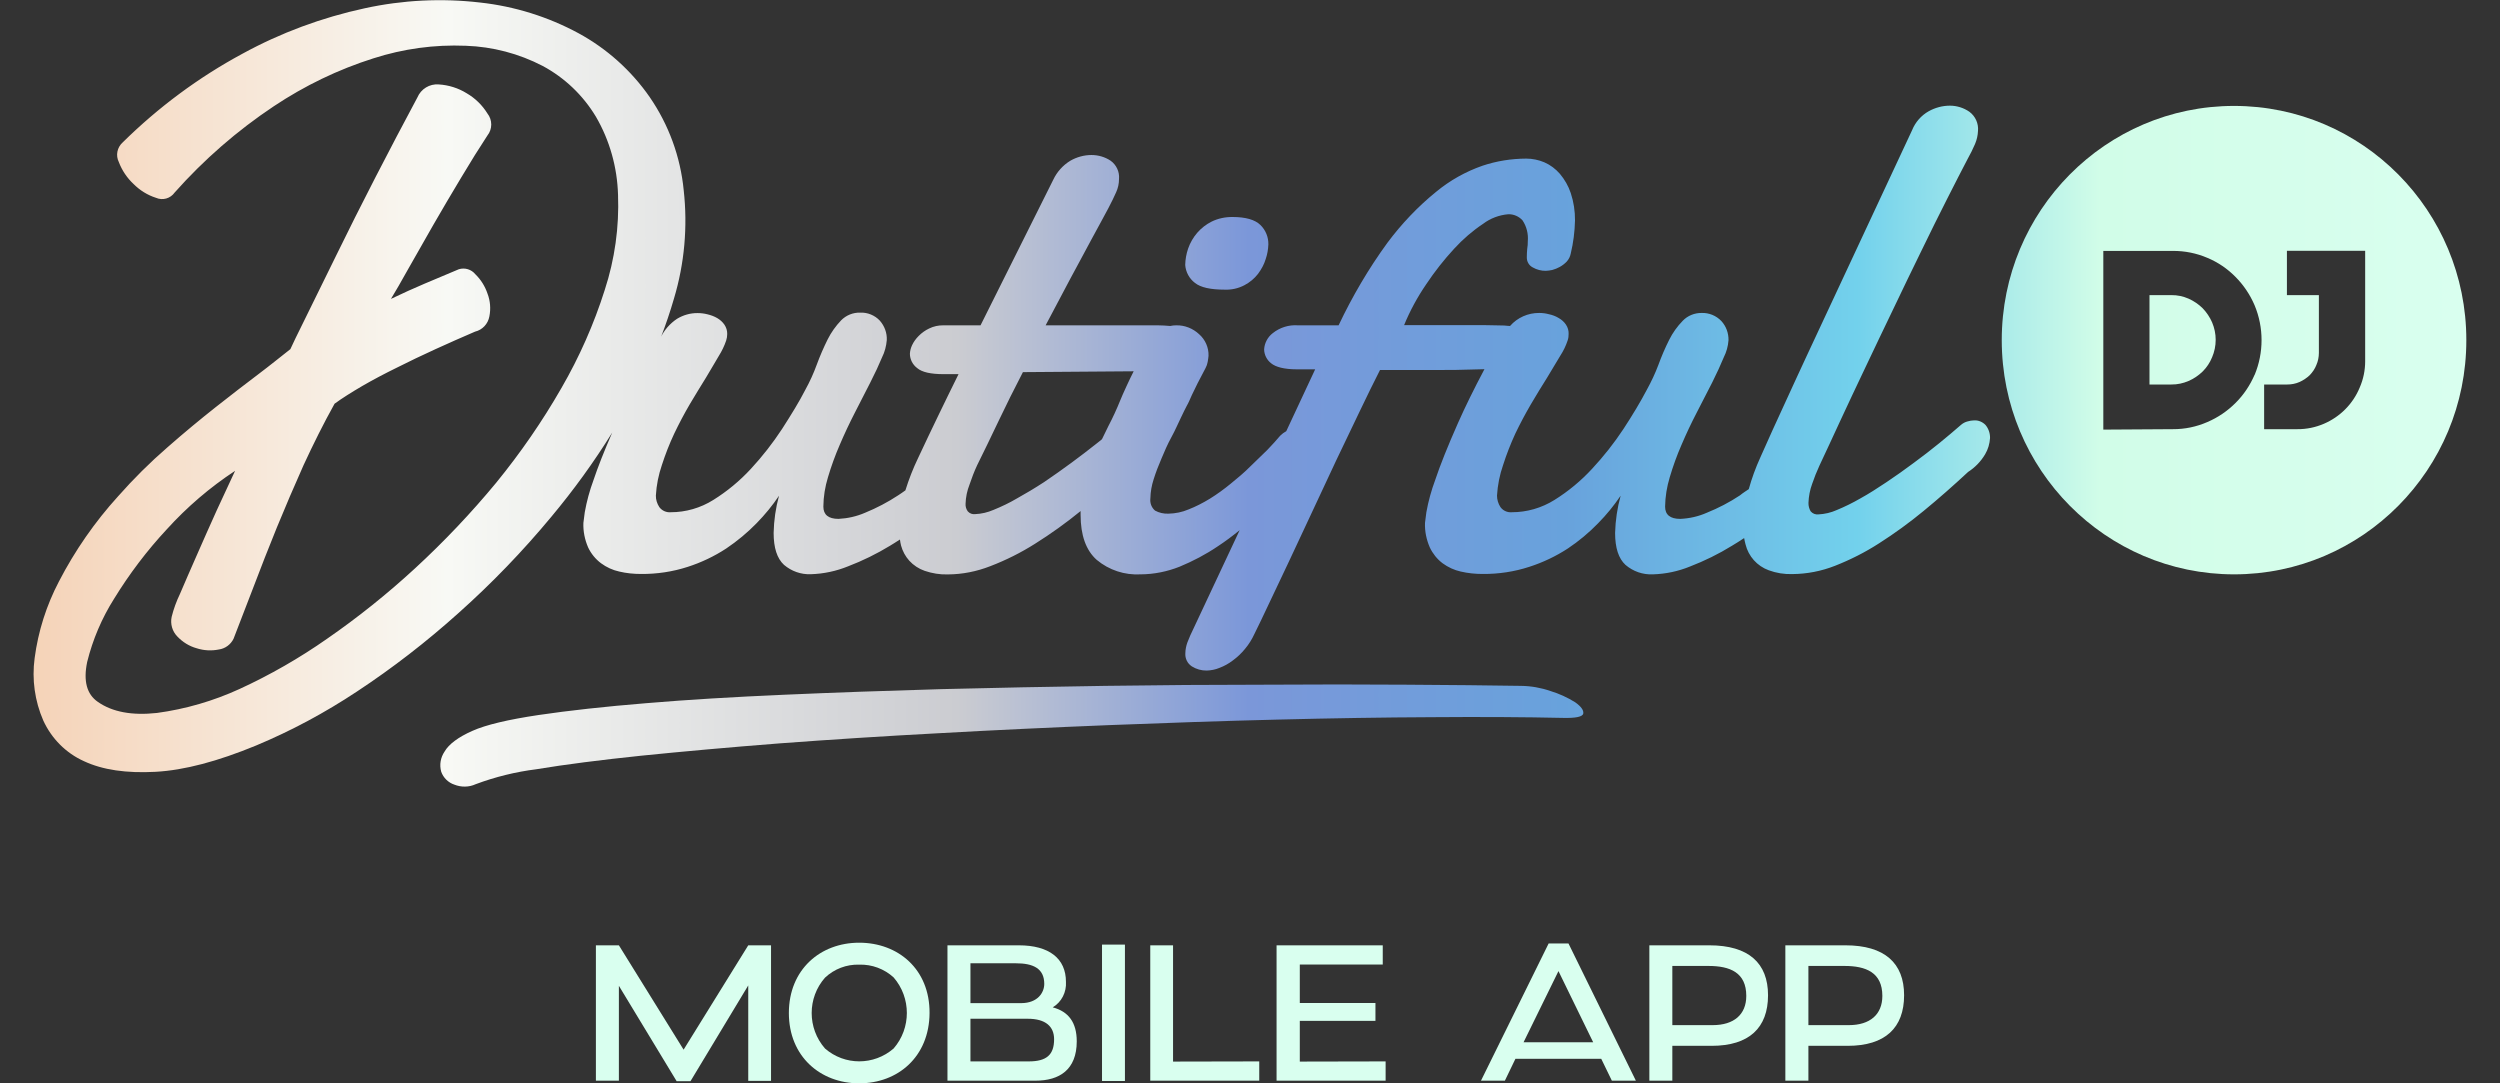<svg xmlns="http://www.w3.org/2000/svg" xmlns:xlink="http://www.w3.org/1999/xlink" width="150px" height="65px" viewBox="0 0 150 65"><rect x="0" y="0" width="150" height="65" fill="#333333" stroke="none"/><defs><linearGradient id="linear0" gradientUnits="userSpaceOnUse" x1="0" y1="64.06" x2="399.64" y2="64.06" gradientTransform="matrix(0.365,0,0,0.368,2.016,0)"><stop offset="0" style="stop-color:rgb(96.078%,82.745%,72.157%);stop-opacity:1;"></stop><stop offset="0.17" style="stop-color:rgb(97.255%,97.647%,96.078%);stop-opacity:1;"></stop><stop offset="0.38" style="stop-color:rgb(79.608%,80%,81.961%);stop-opacity:1;"></stop><stop offset="0.5" style="stop-color:rgb(48.235%,59.216%,85.098%);stop-opacity:1;"></stop><stop offset="0.63" style="stop-color:rgb(40.784%,63.529%,86.275%);stop-opacity:1;"></stop><stop offset="0.75" style="stop-color:rgb(44.706%,81.961%,92.549%);stop-opacity:1;"></stop><stop offset="0.85" style="stop-color:rgb(81.961%,99.216%,90.98%);stop-opacity:1;"></stop><stop offset="1" style="stop-color:rgb(85.098%,100%,93.725%);stop-opacity:1;"></stop></linearGradient><linearGradient id="linear1" gradientUnits="userSpaceOnUse" x1="0" y1="64.06" x2="399.64" y2="64.06" gradientTransform="matrix(0.365,0,0,0.368,2.016,0)"><stop offset="0" style="stop-color:rgb(96.078%,82.745%,72.157%);stop-opacity:1;"></stop><stop offset="0.17" style="stop-color:rgb(97.255%,97.647%,96.078%);stop-opacity:1;"></stop><stop offset="0.38" style="stop-color:rgb(79.608%,80%,81.961%);stop-opacity:1;"></stop><stop offset="0.5" style="stop-color:rgb(48.235%,59.216%,85.098%);stop-opacity:1;"></stop><stop offset="0.63" style="stop-color:rgb(40.784%,63.529%,86.275%);stop-opacity:1;"></stop><stop offset="0.75" style="stop-color:rgb(44.706%,81.961%,92.549%);stop-opacity:1;"></stop><stop offset="0.85" style="stop-color:rgb(81.961%,99.216%,90.98%);stop-opacity:1;"></stop><stop offset="1" style="stop-color:rgb(85.098%,100%,93.725%);stop-opacity:1;"></stop></linearGradient><linearGradient id="linear2" gradientUnits="userSpaceOnUse" x1="0" y1="64.06" x2="399.64" y2="64.06" gradientTransform="matrix(0.365,0,0,0.368,2.016,0)"><stop offset="0" style="stop-color:rgb(96.078%,82.745%,72.157%);stop-opacity:1;"></stop><stop offset="0.17" style="stop-color:rgb(97.255%,97.647%,96.078%);stop-opacity:1;"></stop><stop offset="0.38" style="stop-color:rgb(79.608%,80%,81.961%);stop-opacity:1;"></stop><stop offset="0.5" style="stop-color:rgb(48.235%,59.216%,85.098%);stop-opacity:1;"></stop><stop offset="0.63" style="stop-color:rgb(40.784%,63.529%,86.275%);stop-opacity:1;"></stop><stop offset="0.75" style="stop-color:rgb(44.706%,81.961%,92.549%);stop-opacity:1;"></stop><stop offset="0.85" style="stop-color:rgb(81.961%,99.216%,90.98%);stop-opacity:1;"></stop><stop offset="1" style="stop-color:rgb(85.098%,100%,93.725%);stop-opacity:1;"></stop></linearGradient><linearGradient id="linear3" gradientUnits="userSpaceOnUse" x1="0" y1="64.06" x2="399.64" y2="64.06" gradientTransform="matrix(0.365,0,0,0.368,2.016,0)"><stop offset="0" style="stop-color:rgb(96.078%,82.745%,72.157%);stop-opacity:1;"></stop><stop offset="0.17" style="stop-color:rgb(97.255%,97.647%,96.078%);stop-opacity:1;"></stop><stop offset="0.38" style="stop-color:rgb(79.608%,80%,81.961%);stop-opacity:1;"></stop><stop offset="0.5" style="stop-color:rgb(48.235%,59.216%,85.098%);stop-opacity:1;"></stop><stop offset="0.63" style="stop-color:rgb(40.784%,63.529%,86.275%);stop-opacity:1;"></stop><stop offset="0.75" style="stop-color:rgb(44.706%,81.961%,92.549%);stop-opacity:1;"></stop><stop offset="0.85" style="stop-color:rgb(81.961%,99.216%,90.98%);stop-opacity:1;"></stop><stop offset="1" style="stop-color:rgb(85.098%,100%,93.725%);stop-opacity:1;"></stop></linearGradient><linearGradient id="linear4" gradientUnits="userSpaceOnUse" x1="0" y1="64.06" x2="399.64" y2="64.06" gradientTransform="matrix(0.365,0,0,0.368,2.016,0)"><stop offset="0" style="stop-color:rgb(96.078%,82.745%,72.157%);stop-opacity:1;"></stop><stop offset="0.17" style="stop-color:rgb(97.255%,97.647%,96.078%);stop-opacity:1;"></stop><stop offset="0.38" style="stop-color:rgb(79.608%,80%,81.961%);stop-opacity:1;"></stop><stop offset="0.5" style="stop-color:rgb(48.235%,59.216%,85.098%);stop-opacity:1;"></stop><stop offset="0.63" style="stop-color:rgb(40.784%,63.529%,86.275%);stop-opacity:1;"></stop><stop offset="0.75" style="stop-color:rgb(44.706%,81.961%,92.549%);stop-opacity:1;"></stop><stop offset="0.85" style="stop-color:rgb(81.961%,99.216%,90.98%);stop-opacity:1;"></stop><stop offset="1" style="stop-color:rgb(85.098%,100%,93.725%);stop-opacity:1;"></stop></linearGradient></defs><g id="surface1"><path style=" stroke:none;fill-rule:nonzero;fill:url(#linear0);" d="M 71.695 16.973 C 72.039 17.25 72.641 17.379 73.488 17.379 C 73.902 17.395 74.309 17.301 74.672 17.109 C 74.988 16.941 75.262 16.715 75.48 16.434 C 75.68 16.164 75.844 15.871 75.941 15.547 C 76.039 15.262 76.09 14.969 76.102 14.668 C 76.113 14.23 75.938 13.801 75.621 13.496 C 75.301 13.184 74.746 13.02 73.949 13.02 C 73.516 13.016 73.086 13.105 72.695 13.297 C 72.035 13.629 71.535 14.207 71.289 14.91 C 71.18 15.227 71.121 15.559 71.113 15.898 C 71.145 16.324 71.355 16.715 71.695 16.973 Z M 71.695 16.973 "></path><path style=" stroke:none;fill-rule:nonzero;fill:url(#linear1);" d="M 118.445 25.223 C 118.312 25.227 118.184 25.246 118.055 25.285 C 117.91 25.32 117.773 25.395 117.66 25.492 C 117.277 25.828 116.84 26.195 116.352 26.594 C 115.859 26.996 115.344 27.391 114.809 27.785 C 114.273 28.188 113.73 28.566 113.184 28.934 C 112.637 29.301 112.117 29.633 111.613 29.91 C 111.16 30.172 110.691 30.402 110.207 30.602 C 109.859 30.758 109.488 30.844 109.113 30.863 C 108.93 30.887 108.754 30.816 108.637 30.676 C 108.547 30.523 108.504 30.348 108.508 30.172 C 108.523 29.781 108.594 29.402 108.727 29.039 C 108.855 28.66 109.004 28.289 109.168 27.934 C 109.52 27.195 109.93 26.293 110.406 25.27 C 110.875 24.25 111.391 23.172 111.934 22.023 C 112.477 20.887 113.027 19.715 113.609 18.516 C 114.184 17.309 114.742 16.156 115.285 15.047 C 115.828 13.93 116.34 12.891 116.824 11.941 C 117.309 10.988 117.711 10.195 118.055 9.543 C 118.219 9.25 118.367 8.953 118.5 8.645 C 118.609 8.391 118.668 8.125 118.68 7.852 C 118.719 7.406 118.523 6.973 118.164 6.707 C 117.824 6.469 117.41 6.34 116.996 6.34 C 116.551 6.34 116.117 6.457 115.727 6.672 C 115.273 6.926 114.918 7.332 114.723 7.816 L 108.438 21.277 C 108.027 22.172 107.566 23.148 107.078 24.227 C 106.582 25.301 106.09 26.379 105.613 27.461 C 105.336 28.07 105.105 28.703 104.926 29.348 C 104.75 29.469 104.559 29.586 104.402 29.719 C 103.773 30.137 103.105 30.484 102.406 30.766 C 101.902 30.988 101.367 31.109 100.816 31.133 C 100.207 31.133 99.906 30.883 99.906 30.398 C 99.914 29.801 100.012 29.207 100.184 28.637 C 100.379 27.977 100.613 27.328 100.887 26.699 C 101.172 26.031 101.477 25.383 101.809 24.746 C 102.141 24.109 102.449 23.504 102.734 22.945 C 103.012 22.387 103.246 21.879 103.426 21.441 C 103.59 21.117 103.684 20.77 103.711 20.41 C 103.719 19.988 103.566 19.57 103.281 19.262 C 102.973 18.938 102.539 18.762 102.098 18.777 C 101.672 18.773 101.262 18.938 100.965 19.246 C 100.637 19.582 100.363 19.965 100.152 20.387 C 99.906 20.875 99.691 21.379 99.504 21.891 C 99.309 22.41 99.074 22.906 98.809 23.387 C 98.434 24.102 97.969 24.879 97.41 25.734 C 96.848 26.586 96.215 27.387 95.52 28.133 C 94.855 28.852 94.098 29.48 93.27 29.996 C 92.496 30.48 91.613 30.734 90.711 30.734 C 90.441 30.758 90.184 30.641 90.027 30.426 C 89.895 30.223 89.82 29.98 89.82 29.738 C 89.859 29.105 89.98 28.488 90.188 27.895 C 90.391 27.258 90.637 26.633 90.914 26.027 C 91.207 25.414 91.523 24.824 91.855 24.254 C 92.191 23.684 92.516 23.152 92.824 22.664 C 93.125 22.164 93.387 21.73 93.617 21.344 C 93.801 21.062 93.953 20.75 94.059 20.426 C 94.102 20.301 94.121 20.164 94.117 20.031 C 94.125 19.832 94.066 19.641 93.957 19.477 C 93.844 19.309 93.691 19.176 93.523 19.082 C 93.344 18.973 93.148 18.898 92.941 18.855 C 92.746 18.801 92.547 18.777 92.348 18.777 C 91.684 18.773 91.043 19.055 90.602 19.559 C 90.488 19.559 90.379 19.539 90.258 19.531 C 89.891 19.531 89.48 19.508 89.051 19.508 L 84.246 19.508 C 84.598 18.648 85.047 17.824 85.57 17.059 C 86.074 16.301 86.637 15.586 87.254 14.918 C 87.773 14.352 88.355 13.848 88.996 13.422 C 89.426 13.098 89.949 12.902 90.492 12.855 C 90.816 12.844 91.133 12.98 91.352 13.223 C 91.598 13.59 91.707 14.035 91.668 14.48 C 91.668 14.629 91.66 14.781 91.633 14.934 C 91.617 15.102 91.609 15.27 91.609 15.438 C 91.602 15.695 91.742 15.934 91.969 16.047 C 92.207 16.184 92.469 16.25 92.738 16.25 C 92.871 16.242 93 16.23 93.133 16.199 C 93.293 16.156 93.445 16.094 93.586 16.016 C 93.742 15.93 93.879 15.824 94 15.699 C 94.129 15.559 94.211 15.391 94.246 15.207 C 94.402 14.559 94.484 13.895 94.5 13.223 C 94.504 12.668 94.422 12.117 94.246 11.586 C 94.105 11.16 93.879 10.77 93.594 10.43 C 93.34 10.137 93.02 9.895 92.668 9.742 C 92.324 9.594 91.945 9.516 91.574 9.516 C 90.68 9.52 89.793 9.66 88.945 9.945 C 87.938 10.297 86.996 10.824 86.168 11.508 C 85.066 12.402 84.09 13.434 83.242 14.57 C 82.113 16.121 81.137 17.785 80.316 19.52 L 77.875 19.52 C 77.332 19.48 76.793 19.648 76.367 19.988 C 76.066 20.219 75.871 20.574 75.848 20.961 C 75.852 21.285 76.008 21.594 76.262 21.793 C 76.539 22.023 77.059 22.16 77.816 22.16 L 78.91 22.16 L 77.176 25.871 C 77.039 25.945 76.918 26.035 76.809 26.145 C 76.598 26.395 76.344 26.68 76.035 27 C 75.723 27.32 75.375 27.625 75.012 27.992 C 74.648 28.363 74.258 28.68 73.844 29.02 C 73.441 29.352 73.023 29.656 72.586 29.926 C 72.176 30.176 71.75 30.395 71.312 30.566 C 70.926 30.73 70.52 30.812 70.102 30.82 C 69.824 30.832 69.547 30.77 69.305 30.637 C 69.09 30.457 68.988 30.18 69.023 29.898 C 69.031 29.512 69.098 29.129 69.219 28.758 C 69.355 28.324 69.52 27.902 69.699 27.488 C 69.879 27.055 70.062 26.637 70.289 26.223 C 70.516 25.809 70.684 25.41 70.848 25.074 C 71.012 24.742 71.102 24.531 71.211 24.34 C 71.324 24.152 71.41 23.918 71.512 23.703 C 71.613 23.488 71.73 23.254 71.852 23.004 C 71.977 22.754 72.137 22.449 72.332 22.086 C 72.395 21.969 72.438 21.848 72.461 21.715 C 72.484 21.594 72.5 21.469 72.512 21.348 C 72.527 20.855 72.32 20.379 71.945 20.051 C 71.574 19.703 71.082 19.508 70.574 19.52 C 70.457 19.52 70.328 19.531 70.211 19.559 C 69.977 19.539 69.734 19.52 69.48 19.52 L 62.738 19.52 C 63.266 18.531 63.758 17.59 64.227 16.707 L 64.859 15.535 C 65.074 15.137 65.281 14.746 65.48 14.379 L 66.047 13.336 C 66.223 13.016 66.379 12.73 66.504 12.488 C 66.691 12.121 66.852 11.812 66.965 11.543 C 67.082 11.293 67.141 11.016 67.141 10.738 C 67.18 10.305 66.98 9.883 66.629 9.637 C 66.289 9.414 65.891 9.301 65.488 9.301 C 65.047 9.301 64.605 9.422 64.219 9.645 C 63.777 9.914 63.418 10.312 63.195 10.785 L 58.832 19.52 L 56.598 19.52 C 56.309 19.516 56.016 19.578 55.754 19.707 C 55.52 19.816 55.301 19.973 55.121 20.156 C 54.953 20.324 54.82 20.508 54.723 20.715 C 54.648 20.875 54.602 21.051 54.594 21.23 C 54.598 21.566 54.758 21.879 55.027 22.082 C 55.316 22.332 55.848 22.449 56.617 22.449 L 57.512 22.449 C 57.121 23.23 56.73 24.047 56.316 24.895 C 55.91 25.742 55.5 26.59 55.09 27.473 C 54.785 28.105 54.531 28.758 54.324 29.422 C 54.188 29.523 54.039 29.621 53.898 29.715 C 53.27 30.129 52.602 30.48 51.902 30.766 C 51.398 30.984 50.863 31.105 50.312 31.133 C 49.699 31.133 49.402 30.879 49.402 30.398 C 49.406 29.797 49.504 29.203 49.68 28.629 C 49.875 27.973 50.109 27.324 50.383 26.695 C 50.668 26.027 50.973 25.379 51.301 24.742 C 51.629 24.102 51.941 23.5 52.223 22.941 C 52.508 22.383 52.742 21.879 52.926 21.434 C 53.086 21.117 53.176 20.766 53.207 20.406 C 53.227 19.977 53.074 19.559 52.785 19.234 C 52.484 18.914 52.051 18.738 51.609 18.758 C 51.184 18.746 50.77 18.914 50.469 19.219 C 50.145 19.559 49.871 19.941 49.66 20.363 C 49.418 20.852 49.199 21.352 49.012 21.863 C 48.82 22.391 48.59 22.898 48.32 23.387 C 47.957 24.098 47.484 24.863 46.926 25.734 C 46.367 26.586 45.742 27.387 45.051 28.133 C 44.387 28.852 43.629 29.48 42.801 29.996 C 42.031 30.48 41.145 30.734 40.246 30.734 C 39.977 30.758 39.719 30.641 39.559 30.426 C 39.426 30.223 39.348 29.98 39.352 29.738 C 39.387 29.105 39.512 28.488 39.715 27.895 C 39.922 27.258 40.164 26.633 40.449 26.027 C 40.742 25.414 41.051 24.828 41.387 24.254 C 41.73 23.684 42.051 23.148 42.355 22.664 C 42.656 22.172 42.902 21.73 43.125 21.363 C 43.309 21.07 43.461 20.758 43.57 20.434 C 43.613 20.301 43.633 20.172 43.633 20.039 C 43.637 19.84 43.578 19.648 43.465 19.48 C 43.355 19.32 43.207 19.188 43.035 19.086 C 42.852 18.98 42.66 18.91 42.449 18.859 C 42.254 18.809 42.055 18.785 41.855 18.785 C 41.418 18.781 40.996 18.902 40.621 19.129 C 40.199 19.41 39.859 19.797 39.637 20.258 L 39.637 20.281 C 39.945 19.492 40.211 18.699 40.441 17.906 C 41.07 15.809 41.266 13.602 41.023 11.418 C 40.828 9.406 40.125 7.488 38.984 5.828 C 37.875 4.23 36.41 2.918 34.707 1.992 C 32.879 1.004 30.871 0.379 28.809 0.152 C 26.496 -0.117 24.16 0 21.887 0.496 C 19.32 1.051 16.844 1.965 14.535 3.23 C 11.906 4.648 9.496 6.441 7.367 8.539 C 7.027 8.84 6.93 9.324 7.129 9.723 C 7.32 10.227 7.625 10.68 8.02 11.047 C 8.395 11.422 8.852 11.707 9.355 11.867 C 9.758 12.043 10.223 11.914 10.48 11.551 C 12.238 9.574 14.238 7.832 16.434 6.371 C 18.281 5.141 20.293 4.168 22.406 3.5 C 24.191 2.926 26.066 2.668 27.949 2.746 C 29.559 2.801 31.133 3.215 32.562 3.957 C 33.879 4.664 34.98 5.715 35.754 7 C 36.582 8.422 37.035 10.035 37.082 11.691 C 37.156 13.617 36.887 15.555 36.285 17.395 C 35.637 19.445 34.762 21.422 33.684 23.285 C 32.539 25.281 31.23 27.176 29.777 28.957 C 28.273 30.777 26.652 32.488 24.914 34.09 C 23.254 35.621 21.48 37.043 19.621 38.328 C 17.965 39.488 16.207 40.496 14.371 41.34 C 12.801 42.059 11.129 42.547 9.418 42.777 C 7.926 42.941 6.742 42.723 5.871 42.113 C 5.207 41.656 4.992 40.863 5.23 39.719 C 5.562 38.379 6.105 37.098 6.84 35.934 C 7.758 34.438 8.816 33.039 10.008 31.758 C 11.223 30.418 12.598 29.242 14.105 28.25 C 13.801 28.918 13.434 29.707 13.004 30.621 C 12.605 31.527 12.195 32.406 11.82 33.285 C 11.441 34.164 11.086 34.938 10.797 35.637 C 10.586 36.074 10.418 36.535 10.301 37.004 C 10.207 37.434 10.336 37.879 10.641 38.191 C 10.961 38.527 11.355 38.773 11.797 38.895 C 12.23 39.035 12.688 39.059 13.133 38.969 C 13.508 38.918 13.84 38.676 14.012 38.328 L 15.215 35.207 C 15.645 34.066 16.113 32.879 16.613 31.645 C 17.121 30.41 17.652 29.164 18.215 27.906 C 18.797 26.648 19.41 25.414 20.074 24.223 C 20.523 23.895 21.082 23.543 21.742 23.156 C 22.398 22.777 23.094 22.41 23.82 22.055 C 24.551 21.688 25.32 21.316 26.129 20.949 C 26.93 20.578 27.723 20.238 28.504 19.898 C 28.945 19.793 29.281 19.434 29.363 18.984 C 29.453 18.527 29.418 18.051 29.25 17.617 C 29.102 17.176 28.852 16.777 28.523 16.457 C 28.281 16.16 27.887 16.043 27.527 16.156 L 25.469 17.023 C 24.82 17.301 24.152 17.598 23.457 17.934 C 23.699 17.539 24.047 16.941 24.496 16.133 C 24.949 15.332 25.445 14.457 25.988 13.512 C 26.535 12.566 27.09 11.617 27.668 10.66 C 28.238 9.703 28.766 8.859 29.246 8.129 C 29.551 7.746 29.551 7.195 29.246 6.809 C 28.934 6.305 28.508 5.891 28.004 5.598 C 27.5 5.285 26.922 5.102 26.324 5.066 C 25.777 5.02 25.258 5.336 25.043 5.848 C 24.227 7.371 23.387 8.965 22.527 10.637 C 21.668 12.309 20.883 13.867 20.18 15.312 C 19.465 16.758 18.855 17.996 18.352 19.031 C 17.84 20.066 17.531 20.699 17.422 20.949 C 16.891 21.363 16.262 21.879 15.48 22.469 C 14.703 23.059 13.867 23.695 12.945 24.426 C 12.027 25.152 11.062 25.949 10.051 26.836 C 9 27.746 8.008 28.734 7.086 29.777 C 5.688 31.316 4.496 33.035 3.539 34.883 C 2.785 36.32 2.289 37.879 2.078 39.488 C 1.906 40.762 2.086 42.059 2.598 43.234 C 3.094 44.316 3.957 45.184 5.031 45.668 C 6.16 46.199 7.59 46.402 9.328 46.309 C 11.066 46.215 13.074 45.676 15.367 44.73 C 17.477 43.848 19.5 42.762 21.41 41.496 C 23.562 40.078 25.598 38.5 27.516 36.777 C 29.512 34.996 31.371 33.066 33.082 31.004 C 34.414 29.41 35.637 27.723 36.734 25.953 C 36.238 27.094 35.867 28.039 35.613 28.797 C 35.379 29.43 35.203 30.078 35.086 30.734 C 35.027 31.145 35.004 31.355 35.004 31.371 C 34.984 31.879 35.086 32.379 35.289 32.848 C 35.465 33.219 35.727 33.543 36.059 33.793 C 36.387 34.035 36.758 34.207 37.156 34.293 C 37.582 34.395 38.02 34.438 38.465 34.438 C 39.414 34.445 40.359 34.305 41.262 34.012 C 42.078 33.75 42.855 33.379 43.574 32.91 C 44.234 32.465 44.848 31.957 45.402 31.387 C 45.898 30.879 46.352 30.328 46.742 29.742 C 46.543 30.465 46.434 31.219 46.418 31.973 C 46.418 32.875 46.625 33.508 47.039 33.891 C 47.488 34.273 48.059 34.477 48.648 34.453 C 49.414 34.43 50.168 34.27 50.883 33.98 C 51.762 33.645 52.602 33.23 53.406 32.742 C 53.605 32.625 53.797 32.496 53.996 32.371 C 54.012 32.496 54.035 32.621 54.066 32.742 C 54.156 33.074 54.324 33.383 54.559 33.645 C 54.809 33.918 55.129 34.129 55.48 34.25 C 55.926 34.402 56.395 34.48 56.867 34.465 C 57.742 34.461 58.605 34.289 59.422 33.969 C 60.359 33.609 61.258 33.16 62.102 32.625 C 63.055 32.027 63.969 31.371 64.836 30.664 C 64.836 30.738 64.836 30.816 64.836 30.891 C 64.836 32.117 65.16 33.02 65.801 33.59 C 66.539 34.207 67.48 34.516 68.438 34.461 C 69.238 34.457 70.027 34.297 70.77 34.004 C 71.574 33.672 72.348 33.266 73.07 32.777 C 73.512 32.488 73.949 32.16 74.379 31.812 L 71.613 37.707 C 71.473 37.984 71.352 38.266 71.242 38.551 C 71.168 38.754 71.125 38.973 71.121 39.191 C 71.098 39.508 71.246 39.812 71.512 39.984 C 71.781 40.152 72.086 40.238 72.406 40.234 C 72.668 40.223 72.922 40.176 73.164 40.074 C 73.457 39.965 73.723 39.816 73.973 39.625 C 74.246 39.426 74.488 39.195 74.707 38.926 C 74.93 38.66 75.117 38.359 75.262 38.043 C 75.484 37.598 75.77 37 76.129 36.238 L 77.332 33.699 C 77.77 32.773 78.23 31.785 78.719 30.734 C 79.207 29.688 79.695 28.648 80.176 27.617 C 80.672 26.59 81.145 25.605 81.586 24.672 C 82.031 23.738 82.438 22.914 82.801 22.199 L 86.395 22.199 C 87.004 22.199 87.629 22.199 88.266 22.172 L 89.066 22.152 C 88.434 23.344 87.906 24.418 87.484 25.371 C 86.863 26.77 86.406 27.918 86.113 28.797 C 85.879 29.426 85.699 30.078 85.582 30.734 C 85.527 31.145 85.5 31.355 85.5 31.371 C 85.48 31.879 85.586 32.379 85.789 32.848 C 85.965 33.219 86.223 33.543 86.551 33.793 C 86.883 34.035 87.254 34.207 87.645 34.293 C 88.082 34.395 88.523 34.438 88.961 34.438 C 89.91 34.445 90.852 34.305 91.75 34.012 C 92.57 33.75 93.348 33.379 94.07 32.91 C 94.73 32.469 95.344 31.957 95.895 31.387 C 96.395 30.879 96.844 30.328 97.238 29.742 C 97.039 30.465 96.926 31.219 96.906 31.973 C 96.906 32.875 97.113 33.508 97.527 33.891 C 97.984 34.285 98.57 34.488 99.172 34.461 C 99.938 34.438 100.691 34.281 101.406 33.988 C 102.277 33.652 103.121 33.238 103.918 32.746 C 104.168 32.598 104.41 32.441 104.648 32.285 C 104.676 32.41 104.695 32.543 104.73 32.656 C 104.906 33.379 105.426 33.961 106.121 34.215 C 106.574 34.383 107.059 34.461 107.539 34.445 C 108.418 34.438 109.281 34.27 110.098 33.949 C 111.023 33.586 111.91 33.137 112.746 32.598 C 113.676 32.004 114.57 31.355 115.422 30.652 C 116.316 29.918 117.203 29.137 118.086 28.316 C 118.504 28.047 118.855 27.684 119.109 27.254 C 119.285 26.957 119.383 26.617 119.402 26.277 C 119.406 25.992 119.312 25.715 119.129 25.496 C 118.953 25.316 118.703 25.207 118.445 25.223 Z M 62.645 28.926 C 62.082 29.293 61.539 29.617 61.031 29.898 C 60.574 30.168 60.098 30.395 59.609 30.594 C 59.262 30.742 58.895 30.832 58.508 30.848 C 58.348 30.871 58.18 30.809 58.066 30.68 C 57.973 30.551 57.922 30.391 57.934 30.227 C 57.945 29.832 58.027 29.441 58.172 29.074 C 58.305 28.68 58.453 28.289 58.629 27.914 C 59.031 27.102 59.457 26.223 59.91 25.27 C 60.363 24.32 60.848 23.34 61.375 22.328 L 68.02 22.277 C 67.863 22.582 67.723 22.887 67.586 23.18 C 67.414 23.547 67.293 23.832 67.219 24.012 C 67.008 24.535 66.773 25.051 66.512 25.547 C 66.379 25.809 66.246 26.082 66.117 26.355 L 65.855 26.566 C 65.359 26.965 64.836 27.355 64.297 27.758 C 63.75 28.156 63.199 28.555 62.645 28.926 Z M 62.645 28.926 "></path><path style=" stroke:none;fill-rule:nonzero;fill:url(#linear2);" d="M 132.156 18.492 C 131.914 18.254 131.629 18.059 131.312 17.918 C 130.988 17.777 130.637 17.703 130.285 17.707 L 128.969 17.707 L 128.969 23.07 L 130.285 23.07 C 130.637 23.074 130.988 23 131.312 22.859 C 131.629 22.723 131.914 22.527 132.16 22.289 C 132.402 22.047 132.594 21.762 132.727 21.434 C 132.867 21.109 132.941 20.75 132.941 20.387 C 132.941 20.027 132.867 19.676 132.727 19.344 C 132.59 19.031 132.395 18.738 132.156 18.492 Z M 132.156 18.492 "></path><path style=" stroke:none;fill-rule:nonzero;fill:url(#linear3);" d="M 134.043 6.355 C 126.344 6.355 120.105 12.645 120.105 20.41 C 120.105 28.172 126.352 34.461 134.047 34.461 C 141.746 34.461 147.984 28.168 147.98 20.406 C 147.98 12.645 141.746 6.355 134.043 6.355 Z M 135.277 22.484 C 135.004 23.117 134.621 23.691 134.129 24.18 C 133.645 24.664 133.07 25.055 132.438 25.324 C 131.785 25.609 131.086 25.754 130.379 25.75 L 126.199 25.777 L 126.199 15.055 L 130.375 15.055 C 131.086 15.051 131.785 15.191 132.438 15.469 C 133.074 15.734 133.645 16.121 134.129 16.613 C 134.617 17.105 135.004 17.68 135.277 18.32 C 135.832 19.652 135.832 21.16 135.277 22.496 Z M 141.91 21.68 C 141.91 22.215 141.801 22.754 141.582 23.254 C 141.18 24.234 140.402 25.012 139.434 25.426 C 138.934 25.641 138.395 25.754 137.852 25.75 L 135.848 25.75 L 135.848 23.07 L 137.242 23.07 C 137.496 23.07 137.746 23.02 137.977 22.918 C 138.199 22.816 138.406 22.68 138.582 22.512 C 138.754 22.332 138.891 22.133 138.98 21.906 C 139.082 21.676 139.133 21.422 139.133 21.172 L 139.133 17.707 L 137.215 17.707 L 137.215 15.047 L 141.91 15.047 Z M 141.91 21.68 "></path><path style=" stroke:none;fill-rule:nonzero;fill:url(#linear4);" d="M 94.512 42.137 C 94.051 41.848 93.551 41.621 93.027 41.461 C 92.465 41.266 91.863 41.16 91.266 41.152 C 89.312 41.121 87.023 41.098 84.387 41.082 C 81.746 41.062 78.895 41.062 75.844 41.082 C 72.785 41.082 69.602 41.105 66.297 41.152 C 62.984 41.203 59.715 41.266 56.473 41.348 C 53.23 41.441 50.098 41.551 47.059 41.684 C 44.027 41.816 41.266 41.98 38.777 42.191 C 36.277 42.395 34.125 42.633 32.305 42.902 C 30.48 43.176 29.156 43.488 28.336 43.855 C 27.516 44.219 26.93 44.645 26.672 45.098 C 26.434 45.449 26.355 45.887 26.473 46.305 C 26.602 46.668 26.895 46.957 27.262 47.078 C 27.676 47.242 28.137 47.238 28.543 47.051 C 29.715 46.613 30.934 46.312 32.176 46.156 C 33.914 45.867 36.023 45.598 38.492 45.34 C 40.969 45.09 43.73 44.84 46.781 44.602 C 49.832 44.375 53.023 44.168 56.348 43.992 C 59.672 43.805 63.062 43.648 66.523 43.508 C 69.988 43.371 73.355 43.258 76.633 43.176 C 79.906 43.094 83.012 43.043 85.945 43.031 C 88.863 43.008 91.473 43.023 93.77 43.074 C 94.555 43.094 94.965 43.004 94.996 42.809 C 95.027 42.613 94.867 42.391 94.512 42.137 Z M 94.512 42.137 "></path><path style=" stroke:none;fill-rule:nonzero;fill:rgb(85.098%,100%,93.725%);fill-opacity:1;" d="M 35.754 64.84 L 35.754 56.719 L 37.133 56.719 L 41.016 62.98 L 44.895 56.719 L 46.262 56.719 L 46.262 64.852 L 44.895 64.852 L 44.895 59.125 L 41.43 64.871 L 40.598 64.871 L 37.133 59.148 L 37.133 64.84 Z M 35.754 64.84 "></path><path style=" stroke:none;fill-rule:nonzero;fill:rgb(85.098%,100%,93.725%);fill-opacity:1;" d="M 51.551 65 C 49.223 65 47.332 63.387 47.332 60.781 C 47.332 58.168 49.223 56.562 51.551 56.562 C 53.891 56.562 55.789 58.156 55.773 60.781 C 55.758 63.402 53.879 65 51.551 65 Z M 53.617 62.91 C 54.676 61.691 54.676 59.867 53.617 58.645 C 53.055 58.133 52.316 57.855 51.551 57.879 C 50.793 57.855 50.055 58.137 49.5 58.66 C 48.434 59.871 48.434 61.691 49.5 62.91 C 50.68 63.938 52.43 63.938 53.617 62.91 Z M 53.617 62.91 "></path><path style=" stroke:none;fill-rule:nonzero;fill:rgb(85.098%,100%,93.725%);fill-opacity:1;" d="M 64.605 62.48 C 64.605 64.184 63.566 64.84 62.133 64.84 L 56.848 64.84 L 56.848 56.719 L 61.125 56.719 C 62.953 56.719 63.957 57.512 63.957 58.91 C 63.996 59.531 63.695 60.125 63.164 60.441 C 64.109 60.691 64.605 61.348 64.605 62.48 Z M 58.227 57.797 L 58.227 60.188 L 61.266 60.188 C 62.281 60.188 62.656 59.535 62.656 59.035 C 62.656 58.098 61.98 57.797 60.953 57.797 Z M 63.246 62.355 C 63.246 61.598 62.746 61.125 61.668 61.125 L 58.227 61.125 L 58.227 63.684 L 61.727 63.684 C 62.793 63.684 63.246 63.289 63.246 62.355 Z M 63.246 62.355 "></path><path style=" stroke:none;fill-rule:nonzero;fill:rgb(85.098%,100%,93.725%);fill-opacity:1;" d="M 66.121 56.676 L 67.496 56.676 L 67.496 64.859 L 66.121 64.859 Z M 66.121 56.676 "></path><path style=" stroke:none;fill-rule:nonzero;fill:rgb(85.098%,100%,93.725%);fill-opacity:1;" d="M 75.555 63.684 L 75.555 64.84 L 69.016 64.84 L 69.016 56.719 L 70.383 56.719 L 70.383 63.695 Z M 75.555 63.684 "></path><path style=" stroke:none;fill-rule:nonzero;fill:rgb(85.098%,100%,93.725%);fill-opacity:1;" d="M 83.137 63.684 L 83.137 64.84 L 76.594 64.84 L 76.594 56.719 L 82.965 56.719 L 82.965 57.871 L 77.988 57.871 L 77.988 60.18 L 82.527 60.18 L 82.527 61.254 L 77.988 61.254 L 77.988 63.695 Z M 83.137 63.684 "></path><path style=" stroke:none;fill-rule:nonzero;fill:rgb(85.098%,100%,93.725%);fill-opacity:1;" d="M 96.074 63.527 L 90.926 63.527 L 90.293 64.84 L 88.859 64.84 L 92.918 56.609 L 94.109 56.609 L 98.152 64.84 L 96.711 64.84 Z M 95.59 62.535 L 93.508 58.266 L 91.414 62.535 Z M 95.59 62.535 "></path><path style=" stroke:none;fill-rule:nonzero;fill:rgb(85.098%,100%,93.725%);fill-opacity:1;" d="M 106.082 59.715 C 106.082 61.668 104.949 62.75 102.699 62.75 L 100.34 62.75 L 100.34 64.84 L 98.961 64.84 L 98.961 56.719 L 102.559 56.719 C 104.918 56.719 106.082 57.785 106.082 59.715 Z M 104.777 59.754 C 104.777 58.348 103.797 57.957 102.512 57.957 L 100.34 57.957 L 100.34 61.508 L 102.762 61.508 C 104.035 61.508 104.777 60.871 104.777 59.754 Z M 104.777 59.754 "></path><path style=" stroke:none;fill-rule:nonzero;fill:rgb(85.098%,100%,93.725%);fill-opacity:1;" d="M 114.246 59.715 C 114.246 61.668 113.113 62.75 110.859 62.75 L 108.504 62.75 L 108.504 64.84 L 107.121 64.84 L 107.121 56.719 L 110.723 56.719 C 113.078 56.719 114.246 57.785 114.246 59.715 Z M 112.941 59.754 C 112.941 58.348 111.953 57.957 110.676 57.957 L 108.504 57.957 L 108.504 61.508 L 110.93 61.508 C 112.199 61.508 112.941 60.871 112.941 59.754 Z M 112.941 59.754 "></path></g></svg>